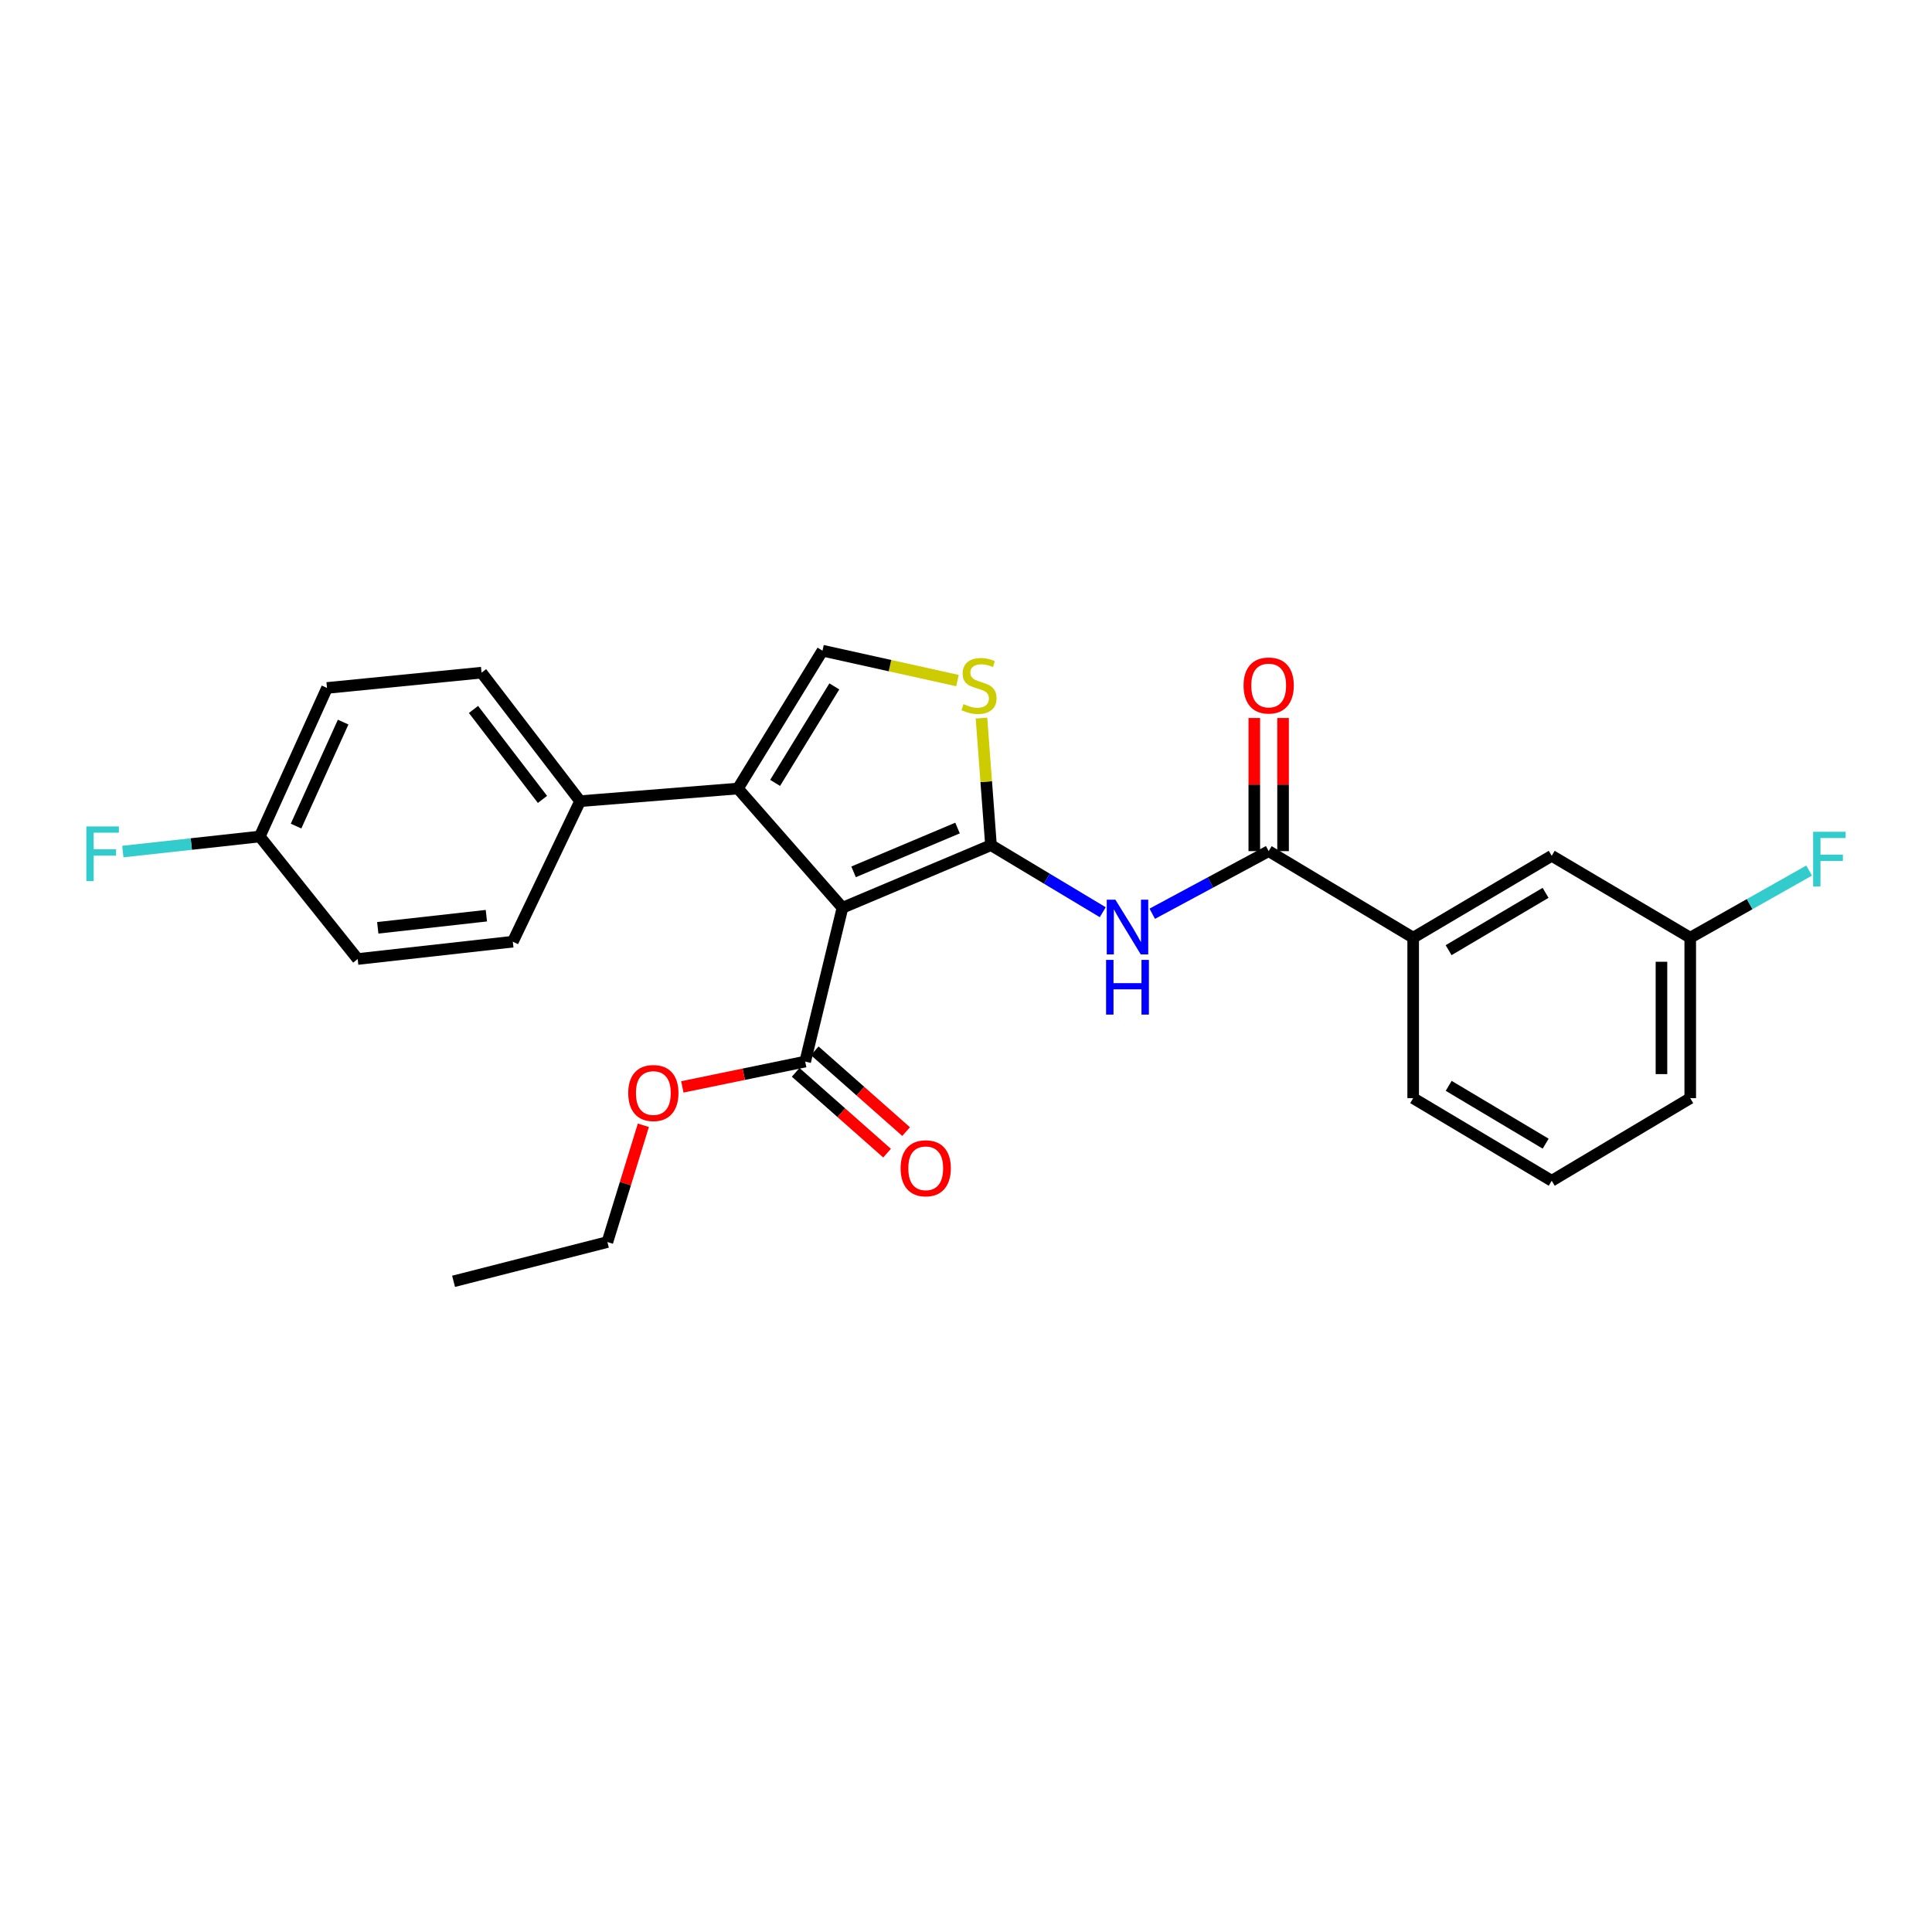<?xml version='1.0' encoding='iso-8859-1'?>
<svg version='1.1' baseProfile='full'
              xmlns='http://www.w3.org/2000/svg'
                      xmlns:rdkit='http://www.rdkit.org/xml'
                      xmlns:xlink='http://www.w3.org/1999/xlink'
                  xml:space='preserve'
width='1000px' height='1000px' viewBox='0 0 1000 1000'>
<!-- END OF HEADER -->
<rect style='opacity:1.0;fill:#FFFFFF;stroke:none' width='1000' height='1000' x='0' y='0'> </rect>
<path class='bond-0' d='M 512.931,437.452 L 436.062,469.851' style='fill:none;fill-rule:evenodd;stroke:#000000;stroke-width:6px;stroke-linecap:butt;stroke-linejoin:miter;stroke-opacity:1' />
<path class='bond-0' d='M 495.617,428.589 L 441.809,451.268' style='fill:none;fill-rule:evenodd;stroke:#000000;stroke-width:6px;stroke-linecap:butt;stroke-linejoin:miter;stroke-opacity:1' />
<path class='bond-2' d='M 512.931,437.452 L 541.859,454.809' style='fill:none;fill-rule:evenodd;stroke:#000000;stroke-width:6px;stroke-linecap:butt;stroke-linejoin:miter;stroke-opacity:1' />
<path class='bond-2' d='M 541.859,454.809 L 570.787,472.166' style='fill:none;fill-rule:evenodd;stroke:#0000FF;stroke-width:6px;stroke-linecap:butt;stroke-linejoin:miter;stroke-opacity:1' />
<path class='bond-3' d='M 512.931,437.452 L 510.468,404.57' style='fill:none;fill-rule:evenodd;stroke:#000000;stroke-width:6px;stroke-linecap:butt;stroke-linejoin:miter;stroke-opacity:1' />
<path class='bond-3' d='M 510.468,404.57 L 508.005,371.688' style='fill:none;fill-rule:evenodd;stroke:#CCCC00;stroke-width:6px;stroke-linecap:butt;stroke-linejoin:miter;stroke-opacity:1' />
<path class='bond-1' d='M 436.062,469.851 L 381.937,408.148' style='fill:none;fill-rule:evenodd;stroke:#000000;stroke-width:6px;stroke-linecap:butt;stroke-linejoin:miter;stroke-opacity:1' />
<path class='bond-6' d='M 436.062,469.851 L 416.769,549.467' style='fill:none;fill-rule:evenodd;stroke:#000000;stroke-width:6px;stroke-linecap:butt;stroke-linejoin:miter;stroke-opacity:1' />
<path class='bond-8' d='M 381.937,408.148 L 300.253,414.684' style='fill:none;fill-rule:evenodd;stroke:#000000;stroke-width:6px;stroke-linecap:butt;stroke-linejoin:miter;stroke-opacity:1' />
<path class='bond-26' d='M 381.937,408.148 L 425.721,336.789' style='fill:none;fill-rule:evenodd;stroke:#000000;stroke-width:6px;stroke-linecap:butt;stroke-linejoin:miter;stroke-opacity:1' />
<path class='bond-26' d='M 401.198,405.232 L 431.846,355.281' style='fill:none;fill-rule:evenodd;stroke:#000000;stroke-width:6px;stroke-linecap:butt;stroke-linejoin:miter;stroke-opacity:1' />
<path class='bond-5' d='M 596.402,472.955 L 626.534,456.751' style='fill:none;fill-rule:evenodd;stroke:#0000FF;stroke-width:6px;stroke-linecap:butt;stroke-linejoin:miter;stroke-opacity:1' />
<path class='bond-5' d='M 626.534,456.751 L 656.667,440.547' style='fill:none;fill-rule:evenodd;stroke:#000000;stroke-width:6px;stroke-linecap:butt;stroke-linejoin:miter;stroke-opacity:1' />
<path class='bond-4' d='M 495.58,352.263 L 460.65,344.526' style='fill:none;fill-rule:evenodd;stroke:#CCCC00;stroke-width:6px;stroke-linecap:butt;stroke-linejoin:miter;stroke-opacity:1' />
<path class='bond-4' d='M 460.65,344.526 L 425.721,336.789' style='fill:none;fill-rule:evenodd;stroke:#000000;stroke-width:6px;stroke-linecap:butt;stroke-linejoin:miter;stroke-opacity:1' />
<path class='bond-7' d='M 656.667,440.547 L 731.459,485.348' style='fill:none;fill-rule:evenodd;stroke:#000000;stroke-width:6px;stroke-linecap:butt;stroke-linejoin:miter;stroke-opacity:1' />
<path class='bond-9' d='M 664.113,440.547 L 664.113,406.093' style='fill:none;fill-rule:evenodd;stroke:#000000;stroke-width:6px;stroke-linecap:butt;stroke-linejoin:miter;stroke-opacity:1' />
<path class='bond-9' d='M 664.113,406.093 L 664.113,371.639' style='fill:none;fill-rule:evenodd;stroke:#FF0000;stroke-width:6px;stroke-linecap:butt;stroke-linejoin:miter;stroke-opacity:1' />
<path class='bond-9' d='M 649.221,440.547 L 649.221,406.093' style='fill:none;fill-rule:evenodd;stroke:#000000;stroke-width:6px;stroke-linecap:butt;stroke-linejoin:miter;stroke-opacity:1' />
<path class='bond-9' d='M 649.221,406.093 L 649.221,371.639' style='fill:none;fill-rule:evenodd;stroke:#FF0000;stroke-width:6px;stroke-linecap:butt;stroke-linejoin:miter;stroke-opacity:1' />
<path class='bond-10' d='M 411.837,555.046 L 435.487,575.955' style='fill:none;fill-rule:evenodd;stroke:#000000;stroke-width:6px;stroke-linecap:butt;stroke-linejoin:miter;stroke-opacity:1' />
<path class='bond-10' d='M 435.487,575.955 L 459.137,596.864' style='fill:none;fill-rule:evenodd;stroke:#FF0000;stroke-width:6px;stroke-linecap:butt;stroke-linejoin:miter;stroke-opacity:1' />
<path class='bond-10' d='M 421.701,543.889 L 445.351,564.797' style='fill:none;fill-rule:evenodd;stroke:#000000;stroke-width:6px;stroke-linecap:butt;stroke-linejoin:miter;stroke-opacity:1' />
<path class='bond-10' d='M 445.351,564.797 L 469.001,585.706' style='fill:none;fill-rule:evenodd;stroke:#FF0000;stroke-width:6px;stroke-linecap:butt;stroke-linejoin:miter;stroke-opacity:1' />
<path class='bond-15' d='M 416.769,549.467 L 384.973,556.021' style='fill:none;fill-rule:evenodd;stroke:#000000;stroke-width:6px;stroke-linecap:butt;stroke-linejoin:miter;stroke-opacity:1' />
<path class='bond-15' d='M 384.973,556.021 L 353.177,562.574' style='fill:none;fill-rule:evenodd;stroke:#FF0000;stroke-width:6px;stroke-linecap:butt;stroke-linejoin:miter;stroke-opacity:1' />
<path class='bond-11' d='M 731.459,485.348 L 803.166,442.954' style='fill:none;fill-rule:evenodd;stroke:#000000;stroke-width:6px;stroke-linecap:butt;stroke-linejoin:miter;stroke-opacity:1' />
<path class='bond-11' d='M 749.794,491.808 L 799.989,462.133' style='fill:none;fill-rule:evenodd;stroke:#000000;stroke-width:6px;stroke-linecap:butt;stroke-linejoin:miter;stroke-opacity:1' />
<path class='bond-21' d='M 731.459,485.348 L 731.459,568.414' style='fill:none;fill-rule:evenodd;stroke:#000000;stroke-width:6px;stroke-linecap:butt;stroke-linejoin:miter;stroke-opacity:1' />
<path class='bond-12' d='M 300.253,414.684 L 249.247,348.165' style='fill:none;fill-rule:evenodd;stroke:#000000;stroke-width:6px;stroke-linecap:butt;stroke-linejoin:miter;stroke-opacity:1' />
<path class='bond-12' d='M 280.784,413.768 L 245.08,367.204' style='fill:none;fill-rule:evenodd;stroke:#000000;stroke-width:6px;stroke-linecap:butt;stroke-linejoin:miter;stroke-opacity:1' />
<path class='bond-13' d='M 300.253,414.684 L 265.438,487.416' style='fill:none;fill-rule:evenodd;stroke:#000000;stroke-width:6px;stroke-linecap:butt;stroke-linejoin:miter;stroke-opacity:1' />
<path class='bond-14' d='M 803.166,442.954 L 874.864,485.348' style='fill:none;fill-rule:evenodd;stroke:#000000;stroke-width:6px;stroke-linecap:butt;stroke-linejoin:miter;stroke-opacity:1' />
<path class='bond-17' d='M 249.247,348.165 L 169.267,356.082' style='fill:none;fill-rule:evenodd;stroke:#000000;stroke-width:6px;stroke-linecap:butt;stroke-linejoin:miter;stroke-opacity:1' />
<path class='bond-18' d='M 265.438,487.416 L 185.135,496.384' style='fill:none;fill-rule:evenodd;stroke:#000000;stroke-width:6px;stroke-linecap:butt;stroke-linejoin:miter;stroke-opacity:1' />
<path class='bond-18' d='M 251.74,473.961 L 195.528,480.239' style='fill:none;fill-rule:evenodd;stroke:#000000;stroke-width:6px;stroke-linecap:butt;stroke-linejoin:miter;stroke-opacity:1' />
<path class='bond-19' d='M 874.864,485.348 L 905.635,467.976' style='fill:none;fill-rule:evenodd;stroke:#000000;stroke-width:6px;stroke-linecap:butt;stroke-linejoin:miter;stroke-opacity:1' />
<path class='bond-19' d='M 905.635,467.976 L 936.405,450.604' style='fill:none;fill-rule:evenodd;stroke:#33CCCC;stroke-width:6px;stroke-linecap:butt;stroke-linejoin:miter;stroke-opacity:1' />
<path class='bond-28' d='M 874.864,485.348 L 874.864,568.414' style='fill:none;fill-rule:evenodd;stroke:#000000;stroke-width:6px;stroke-linecap:butt;stroke-linejoin:miter;stroke-opacity:1' />
<path class='bond-28' d='M 859.972,497.808 L 859.972,555.954' style='fill:none;fill-rule:evenodd;stroke:#000000;stroke-width:6px;stroke-linecap:butt;stroke-linejoin:miter;stroke-opacity:1' />
<path class='bond-24' d='M 333.001,582.447 L 323.693,612.665' style='fill:none;fill-rule:evenodd;stroke:#FF0000;stroke-width:6px;stroke-linecap:butt;stroke-linejoin:miter;stroke-opacity:1' />
<path class='bond-24' d='M 323.693,612.665 L 314.384,642.883' style='fill:none;fill-rule:evenodd;stroke:#000000;stroke-width:6px;stroke-linecap:butt;stroke-linejoin:miter;stroke-opacity:1' />
<path class='bond-16' d='M 134.452,432.968 L 185.135,496.384' style='fill:none;fill-rule:evenodd;stroke:#000000;stroke-width:6px;stroke-linecap:butt;stroke-linejoin:miter;stroke-opacity:1' />
<path class='bond-20' d='M 134.452,432.968 L 99.012,436.868' style='fill:none;fill-rule:evenodd;stroke:#000000;stroke-width:6px;stroke-linecap:butt;stroke-linejoin:miter;stroke-opacity:1' />
<path class='bond-20' d='M 99.012,436.868 L 63.573,440.768' style='fill:none;fill-rule:evenodd;stroke:#33CCCC;stroke-width:6px;stroke-linecap:butt;stroke-linejoin:miter;stroke-opacity:1' />
<path class='bond-27' d='M 134.452,432.968 L 169.267,356.082' style='fill:none;fill-rule:evenodd;stroke:#000000;stroke-width:6px;stroke-linecap:butt;stroke-linejoin:miter;stroke-opacity:1' />
<path class='bond-27' d='M 153.241,427.578 L 177.611,373.758' style='fill:none;fill-rule:evenodd;stroke:#000000;stroke-width:6px;stroke-linecap:butt;stroke-linejoin:miter;stroke-opacity:1' />
<path class='bond-22' d='M 731.459,568.414 L 803.166,611.163' style='fill:none;fill-rule:evenodd;stroke:#000000;stroke-width:6px;stroke-linecap:butt;stroke-linejoin:miter;stroke-opacity:1' />
<path class='bond-22' d='M 749.841,562.034 L 800.036,591.959' style='fill:none;fill-rule:evenodd;stroke:#000000;stroke-width:6px;stroke-linecap:butt;stroke-linejoin:miter;stroke-opacity:1' />
<path class='bond-23' d='M 803.166,611.163 L 874.864,568.414' style='fill:none;fill-rule:evenodd;stroke:#000000;stroke-width:6px;stroke-linecap:butt;stroke-linejoin:miter;stroke-opacity:1' />
<path class='bond-25' d='M 314.384,642.883 L 234.768,663.211' style='fill:none;fill-rule:evenodd;stroke:#000000;stroke-width:6px;stroke-linecap:butt;stroke-linejoin:miter;stroke-opacity:1' />
<path  class='atom-3' d='M 577.327 465.686
L 586.607 480.686
Q 587.527 482.166, 589.007 484.846
Q 590.487 487.526, 590.567 487.686
L 590.567 465.686
L 594.327 465.686
L 594.327 494.006
L 590.447 494.006
L 580.487 477.606
Q 579.327 475.686, 578.087 473.486
Q 576.887 471.286, 576.527 470.606
L 576.527 494.006
L 572.847 494.006
L 572.847 465.686
L 577.327 465.686
' fill='#0000FF'/>
<path  class='atom-3' d='M 572.507 496.838
L 576.347 496.838
L 576.347 508.878
L 590.827 508.878
L 590.827 496.838
L 594.667 496.838
L 594.667 525.158
L 590.827 525.158
L 590.827 512.078
L 576.347 512.078
L 576.347 525.158
L 572.507 525.158
L 572.507 496.838
' fill='#0000FF'/>
<path  class='atom-4' d='M 498.735 364.454
Q 499.055 364.574, 500.375 365.134
Q 501.695 365.694, 503.135 366.054
Q 504.615 366.374, 506.055 366.374
Q 508.735 366.374, 510.295 365.094
Q 511.855 363.774, 511.855 361.494
Q 511.855 359.934, 511.055 358.974
Q 510.295 358.014, 509.095 357.494
Q 507.895 356.974, 505.895 356.374
Q 503.375 355.614, 501.855 354.894
Q 500.375 354.174, 499.295 352.654
Q 498.255 351.134, 498.255 348.574
Q 498.255 345.014, 500.655 342.814
Q 503.095 340.614, 507.895 340.614
Q 511.175 340.614, 514.895 342.174
L 513.975 345.254
Q 510.575 343.854, 508.015 343.854
Q 505.255 343.854, 503.735 345.014
Q 502.215 346.134, 502.255 348.094
Q 502.255 349.614, 503.015 350.534
Q 503.815 351.454, 504.935 351.974
Q 506.095 352.494, 508.015 353.094
Q 510.575 353.894, 512.095 354.694
Q 513.615 355.494, 514.695 357.134
Q 515.815 358.734, 515.815 361.494
Q 515.815 365.414, 513.175 367.534
Q 510.575 369.614, 506.215 369.614
Q 503.695 369.614, 501.775 369.054
Q 499.895 368.534, 497.655 367.614
L 498.735 364.454
' fill='#CCCC00'/>
<path  class='atom-10' d='M 643.667 354.814
Q 643.667 348.014, 647.027 344.214
Q 650.387 340.414, 656.667 340.414
Q 662.947 340.414, 666.307 344.214
Q 669.667 348.014, 669.667 354.814
Q 669.667 361.694, 666.267 365.614
Q 662.867 369.494, 656.667 369.494
Q 650.427 369.494, 647.027 365.614
Q 643.667 361.734, 643.667 354.814
M 656.667 366.294
Q 660.987 366.294, 663.307 363.414
Q 665.667 360.494, 665.667 354.814
Q 665.667 349.254, 663.307 346.454
Q 660.987 343.614, 656.667 343.614
Q 652.347 343.614, 649.987 346.414
Q 647.667 349.214, 647.667 354.814
Q 647.667 360.534, 649.987 363.414
Q 652.347 366.294, 656.667 366.294
' fill='#FF0000'/>
<path  class='atom-11' d='M 466.151 604.698
Q 466.151 597.898, 469.511 594.098
Q 472.871 590.298, 479.151 590.298
Q 485.431 590.298, 488.791 594.098
Q 492.151 597.898, 492.151 604.698
Q 492.151 611.578, 488.751 615.498
Q 485.351 619.378, 479.151 619.378
Q 472.911 619.378, 469.511 615.498
Q 466.151 611.618, 466.151 604.698
M 479.151 616.178
Q 483.471 616.178, 485.791 613.298
Q 488.151 610.378, 488.151 604.698
Q 488.151 599.138, 485.791 596.338
Q 483.471 593.498, 479.151 593.498
Q 474.831 593.498, 472.471 596.298
Q 470.151 599.098, 470.151 604.698
Q 470.151 610.418, 472.471 613.298
Q 474.831 616.178, 479.151 616.178
' fill='#FF0000'/>
<path  class='atom-16' d='M 325.17 565.747
Q 325.17 558.947, 328.53 555.147
Q 331.89 551.347, 338.17 551.347
Q 344.45 551.347, 347.81 555.147
Q 351.17 558.947, 351.17 565.747
Q 351.17 572.627, 347.77 576.547
Q 344.37 580.427, 338.17 580.427
Q 331.93 580.427, 328.53 576.547
Q 325.17 572.667, 325.17 565.747
M 338.17 577.227
Q 342.49 577.227, 344.81 574.347
Q 347.17 571.427, 347.17 565.747
Q 347.17 560.187, 344.81 557.387
Q 342.49 554.547, 338.17 554.547
Q 333.85 554.547, 331.49 557.347
Q 329.17 560.147, 329.17 565.747
Q 329.17 571.467, 331.49 574.347
Q 333.85 577.227, 338.17 577.227
' fill='#FF0000'/>
<path  class='atom-20' d='M 938.473 430.523
L 955.313 430.523
L 955.313 433.763
L 942.273 433.763
L 942.273 442.363
L 953.873 442.363
L 953.873 445.643
L 942.273 445.643
L 942.273 458.843
L 938.473 458.843
L 938.473 430.523
' fill='#33CCCC'/>
<path  class='atom-21' d='M 44.687 427.76
L 61.527 427.76
L 61.527 431
L 48.487 431
L 48.487 439.6
L 60.087 439.6
L 60.087 442.88
L 48.487 442.88
L 48.487 456.08
L 44.687 456.08
L 44.687 427.76
' fill='#33CCCC'/>
</svg>
